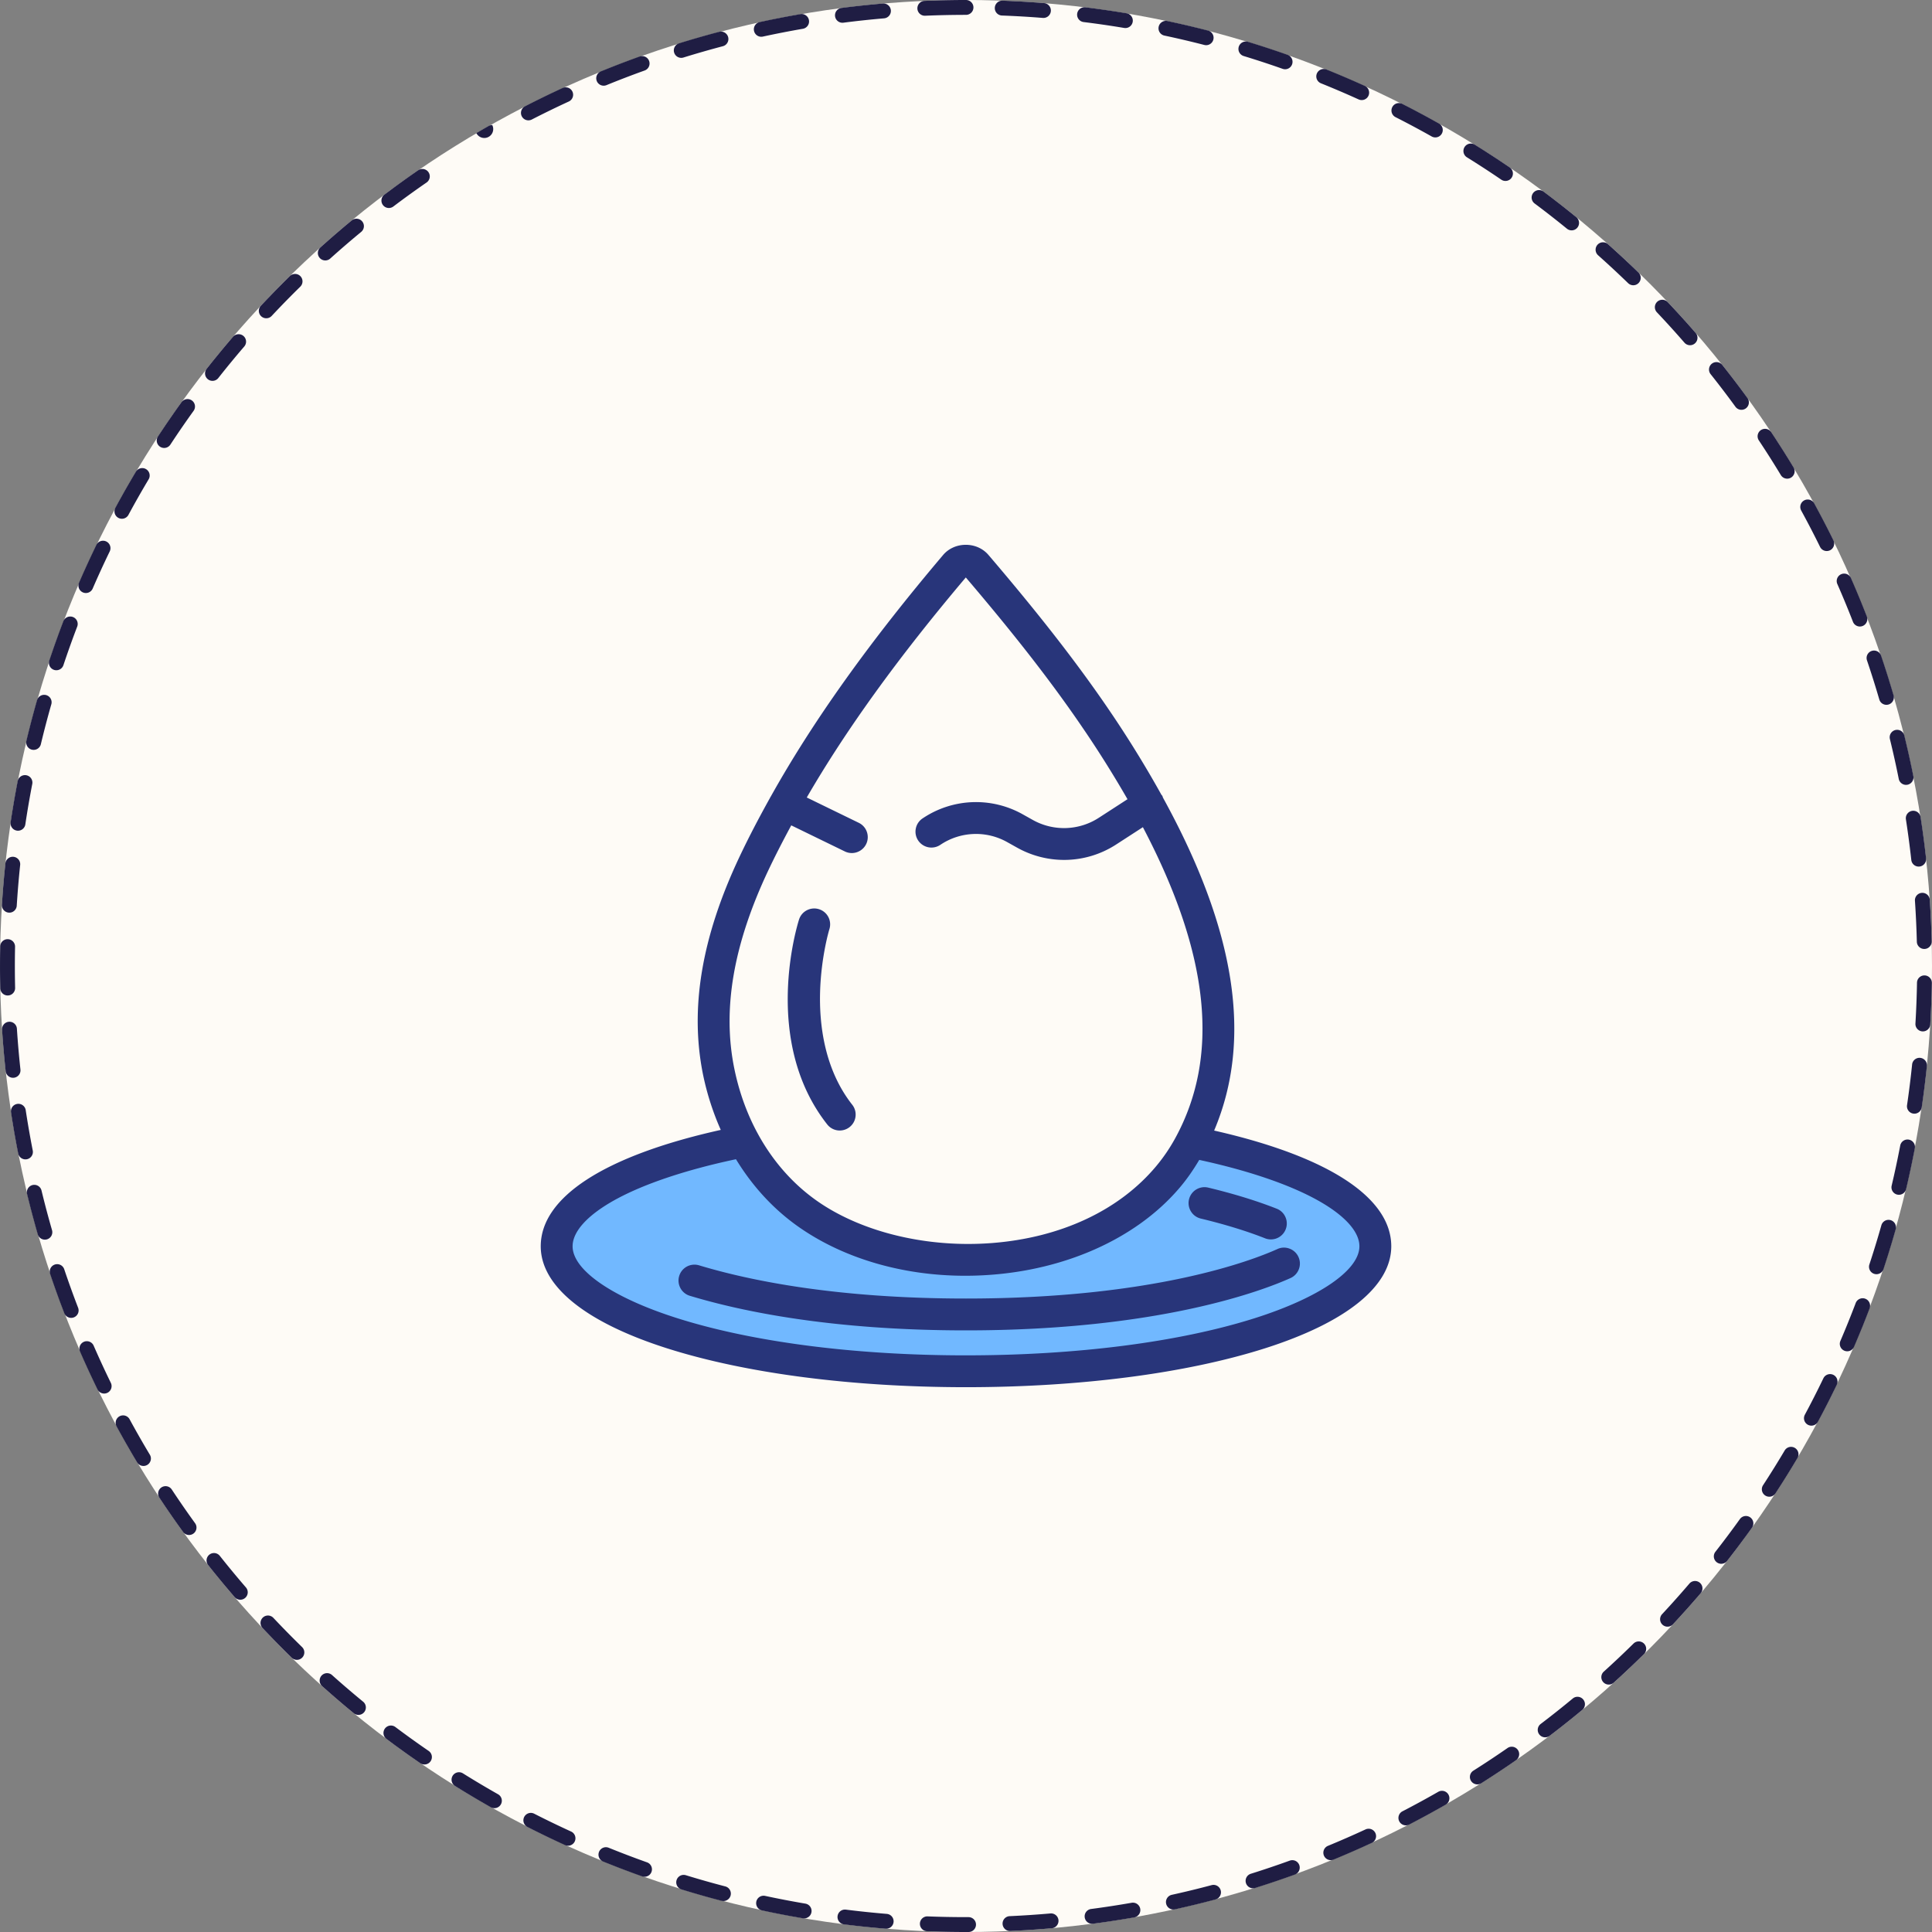 <svg xmlns="http://www.w3.org/2000/svg" viewBox="0 0 325 325">
    <rect x="0" y="0" width="325" height="325" fill="#808080" stroke="none"/>
    <circle cx="162.5" cy="162.5" r="162.5" fill="#fefbf6"/>
    <path d="M162.5 0h-.122a19.7 19.7 0 0 0-.061 0h-.29a51.302 51.302 0 0 0-.063 0l-.041.001h-.224l-.043.001H161.515a132.182 132.182 0 0 0-.076.001h-.066a69.378 69.378 0 0 0-.064.001h-.048a5.487 5.487 0 0 0-.139.002h-.138l-.052.001h-.012l-.192.002h-.003l-.058.001h-.067l-.005.001a156.322 156.322 0 0 0-.197.002l-.062.001h-.004l-.063.001-.262.004c-1.512.023-3.012.066-4.514.13a1.25 1.25 0 0 0 .113 2.497c2.283-.097 4.602-.146 6.894-.146a1.25 1.25 0 1 0 0-2.5zm-13.878.589c-.034 0-.069.001-.103.004a164.218 164.218 0 0 0-1.615.146l-.053.005h-.01l-.054.006h-.007l-.187.019h-.011l-.05.006-.016.001-.045.005a9.875 9.875 0 0 1-.062.006l-.016.001a124.01 124.01 0 0 0-.13.013l-.052.005-.018.002-.042.004-.02.002-.042.004-.019.002-.045.005a8.427 8.427 0 0 0-.15.015l-.047.005-.018.002-.043.004-.019.002-.045.005-.014.001-.052.005-.01.001-.123.013-.01.001-.052.006h-.011l-.05.006-.014.001a98.369 98.369 0 0 0-.247.027h-.007l-.056.006h-.007l-.056.007h-.007l-.061.007a200.03 200.03 0 0 0-.195.021l-.057.007a1.62 1.62 0 0 1-.066.007h-.002l-.253.028h-.004l-.06.007h-.004a162.536 162.536 0 0 0-.32.037l-.057.006h-.006l-.058.007h-.005a166.6 166.6 0 0 0-.188.022l-.006.001-.054.006-.011.002-.053.006h-.008a146.346 146.346 0 0 0-.186.022l-.01.002a84.768 84.768 0 0 0-.065.007l-.045.006-.02.002-.04.005-.021.002-.036.005-.025.002-.046.006-.042.005-.025.003-.035.004-.023.003-.036.004-.02.003-.042.005h-.009c-.413.05-.826.102-1.238.155a1.25 1.25 0 1 0 .319 2.48c2.266-.292 4.572-.538 6.852-.733a1.25 1.25 0 0 0-.104-2.495zM134.849 2.36c-.068 0-.137.006-.207.018a161.559 161.559 0 0 0-6.885 1.344 1.25 1.25 0 0 0 .539 2.44c2.234-.486 4.51-.93 6.765-1.32a1.25 1.25 0 0 0-.212-2.482zm-13.571 2.956c-.106 0-.213.013-.32.041-2.262.597-4.505 1.24-6.728 1.931a1.25 1.25 0 1 0 .742 2.388 159.481 159.481 0 0 1 6.623-1.901 1.25 1.25 0 0 0-.317-2.46zm-13.263 4.12c-.14 0-.283.023-.422.073a161.3 161.3 0 0 0-5.113 1.934l-.006.002-.045.018-.007.003-.044.017-.01.004-.042.017-.011.005-.04.016-.01.004-.131.052-.015.006-.033.013-.023.01-.03.012-.023.009-.03.012-.029.011-.022.01-.037.014-.017.007a47.05 47.05 0 0 0-.17.069l-.053.02-.007.004-.051.02-.004.002-.053.021-.004.002-.479.195a1.25 1.25 0 0 0 .95 2.312 159.614 159.614 0 0 1 6.434-2.468 1.25 1.25 0 0 0-.423-2.427zM95.16 14.69c-.175 0-.352.036-.522.114a161.836 161.836 0 0 0-6.293 3.064 1.25 1.25 0 1 0 1.142 2.223c2.035-1.045 4.12-2.06 6.197-3.016a1.25 1.25 0 0 0-.524-2.385zm-12.353 6.346c-.21 0-.423.053-.618.164-.379.216-.757.433-1.134.652l-.007.004-.04.024-.008.004-.04.024-.01.005-.039.023-.01.006-.038.022-.012.007a149.567 149.567 0 0 0-.156.09c-.013.008-.015.01-.029.017l-.021.013-.03.017-.02.012-.03.018-.02.012-.034.02-.015.008-.037.022-.015.008-.045.027-.004.002-.157.092-.003.002-.05.03-.003.001-.048.029a1.25 1.25 0 0 0 2.673-1.355zm-11.76 7.387c-.243 0-.489.07-.704.218-.91.627-1.81 1.262-2.706 1.907l-.05.036a161.724 161.724 0 0 0-.351.254l-.04.03a6.755 6.755 0 0 1-.01.006l-.039.028-.008.007-.04.029-.01.006-.04.03-.007.005-.145.105-.01.008-.036.026-.018.013-.03.021-.016.012-.032.024-.016.011-.031.023a16.104 16.104 0 0 1-.047.034c-.006.005-.012.01-.018.013l-.032.024-.014.01-.035.026-.013.01-.046.033-.02.015-.025.019-.023.016-.025.019-.022.016-.024.017-.024.018-.023.017-.024.018-.021.015-.026.019-.022.016-.024.018-.022.016-.025.018-.021.016-.05.038-.019.013-.028.021-.018.013-.027.02-.02.014-.027.02-.019.015-.026.02-.02.013-.029.022-.014.01-.031.024-.014.01-.033.024-.005.005-.126.093h-.001l-.038.03-.007.004-.035.026-.012.009-.034.026-.01.007-.035.026-.01.008-.036.026-.008.007-.037.027-.006.005-.17.126-.04.03-.005.004-.038.029-.007.005-.038.029-.007.004-.037.029-.008.006-.038.028-.002.001-.215.162-.003.002-.039.03-.005.004-.037.028-.006.004a1.25 1.25 0 0 0 1.507 1.995 161.161 161.161 0 0 1 5.588-4.035 1.25 1.25 0 0 0-.71-2.279zm-11.083 8.37c-.28 0-.562.094-.795.286a163.38 163.38 0 0 0-5.303 4.569 1.25 1.25 0 0 0 1.672 1.858 161.67 161.67 0 0 1 5.222-4.498 1.25 1.25 0 0 0-.796-2.215zm-10.326 9.289c-.316 0-.631.118-.874.356l-.086.084-.001.002-.04.038-.008.009-.034.033a7.113 7.113 0 0 0-.01.009l-.032.032-.01.01-.033.033-.01.009-.034.034-.007.007-.04.04h-.002l-.127.127-.01.01-.032.031a5.534 5.534 0 0 0-.01.01l-.032.032-.012.011-.031.031-.01.01-.032.031-.011.012-.033.032-.008.008-.036.036-.006.006a163.397 163.397 0 0 0-.094.093l-.032.032-.01.01-.031.031-.013.013-.03.03a15.49 15.49 0 0 1-.012.012l-.027.027-.016.016-.027.026-.014.015-.028.028-.014.013-.028.028-.014.014-.034.034-.02.02-.027.028-.014.013-.028.028-.014.015-.027.026-.016.017-.024.024-.019.018a48.54 48.54 0 0 0-.023.023l-.017.018-.024.024-.018.018-.024.024-.016.016-.024.024-.02.02-.038.039-.008.008-.032.032-.017.017-.025.025-.017.018-.022.022-.02.02-.022.022-.02.02-.02.02-.02.02-.021.022-.02.02-.02.02-.02.02-.024.025-.026.026-.03.03-.02.022-.02.02-.02.02-.022.021-.02.021-.02.02-.02.02-.02.021-.022.022-.02.02-.02.02c-.006.008-.012.014-.02.02l-.021.023a30.24 30.24 0 0 0-.04.04l-.024.024c-.008.01-.017.018-.026.027l-.03.032-.012.011-.028.029-.018.018a25.74 25.74 0 0 1-.023.024l-.018.018-.022.023-.019.019-.023.023-.018.019-.02.02-.021.022a40.705 40.705 0 0 1-.04.04l-.025.027a21.263 21.263 0 0 1-.095.097l-.016.016-.026.027-.014.014-.027.028-.015.016-.025.025-.016.017-.025.026-.015.016-.029.029-.01.01-.033.034-.009.01-.165.17-.008.008-.033.035-.01.01-.03.032-.01.01-.034.034-.007.008-.036.038-.005.004c-.535.556-1.067 1.116-1.595 1.68a1.25 1.25 0 0 0 1.829 1.704 161.762 161.762 0 0 1 4.818-4.929 1.25 1.25 0 0 0-.875-2.142zM40.144 56.22c-.35 0-.698.146-.945.431-.706.82-1.402 1.648-2.09 2.483l-.004.004a73.14 73.14 0 0 0-.036.043l-.002.003-.035.043-.004.004-.036.043-.002.003-.193.234v.002c-.014.015-.024.028-.037.044l-.004.005a61.54 61.54 0 0 0-.04.048l-.032.04-.005.006-.033.04-.005.007-.036.043-.001.002-.115.14-.005.006-.032.04-.007.008-.03.038-.008.01c-.013.015-.018.02-.03.037l-.009.01-.028.035-.01.011-.03.037-.006.008-.034.042-.003.004a154.958 154.958 0 0 0-.117.145l-.034.041-.007.009-.03.036-.01.012-.026.033-.012.015-.026.032-.01.013-.027.033-.01.014-.028.033-.01.012-.03.037-.007.01a83.572 83.572 0 0 0-.04.05l-.032.04-.013.015-.024.03-.014.018-.022.027-.015.019-.023.028-.014.017-.022.028-.014.018-.023.028-.014.018-.024.03-.012.015-.033.041-.006.008c-.013.015-.02.026-.034.041l-.013.017-.023.029-.015.019-.02.026-.017.02a23.526 23.526 0 0 0-.036.046l-.02.024-.018.022-.019.024-.016.02-.02.025-.017.023-.018.022-.018.022-.019.024-.034.043-.017.022-.02.025a34.85 34.85 0 0 0-.015.02l-.02.025-.017.02-.02.025c-.005.008-.01.013-.016.02-.006.009-.012.017-.019.024l-.017.023-.019.023-.015.02a27.099 27.099 0 0 1-.057.072l-.01.012-.084.106-.01.014-.022.028-.014.017-.02.026-.011.014a1.25 1.25 0 0 0 1.965 1.545 161.57 161.57 0 0 1 4.378-5.322 1.25 1.25 0 0 0-.947-2.065zm-8.591 10.913c-.388 0-.77.18-1.015.518l-.022.03c0 .002-.002.004-.004.006a162.708 162.708 0 0 0-2.861 4.109c-.001 0-.002.001-.002.003-.012.016-.02.028-.03.045l-.006.007-.029.044a2.175 2.175 0 0 1-.035.05l-.002.005-.032.048-.002.002a115.8 115.8 0 0 0-.067.1l-.006.01-.026.038-.013.02-.018.026-.018.026-.013.02-.02.03-.011.017a87.592 87.592 0 0 0-.03.045l-.025.037-.002.004c-.233.347-.464.696-.693 1.046a1.25 1.25 0 1 0 2.09 1.372 161.096 161.096 0 0 1 3.905-5.678 1.25 1.25 0 0 0-1.013-1.98zM23.93 78.742c-.426 0-.84.217-1.075.61l-.139.232v.002l-.027.044-.003.005-.025.042-.003.006-.025.042-.004.006-.136.23v.001l-.024.04a3.857 3.857 0 0 0-.006.01l-.021.036a6.04 6.04 0 0 0-.008.014l-.02.032-.01.019-.02.032-.008.016-.02.032-.01.017-.02.033-.006.012-.066.112-.013.022-.015.026-.014.024-.014.024-.017.03-.012.019a80.64 80.64 0 0 1-.03.05l-.018.032-.011.02-.02.033-.009.016-.027.046-.002.004-.061.104-.003.006-.027.046-.005.008a101.03 101.03 0 0 0-.03.052l-.026.044-.005.009a71.057 71.057 0 0 0-.029.05l-.03.051c-.8 1.38-1.58 2.77-2.34 4.175l-.001.003-.027.049-.004.007-.024.044-.006.011-.022.041-.006.012-.008.015a1.25 1.25 0 0 0 2.201 1.185 160.564 160.564 0 0 1 3.403-5.993 1.25 1.25 0 0 0-1.072-1.89zm-6.596 12.221c-.464 0-.91.26-1.125.705-.095.194-.188.389-.282.584l-.004.008-.018.038-.007.014-.017.035-.009.019-.015.031-.011.024-.012.026-.015.03-.01.023-.02.039-.005.012-.026.054-.001.003c-.01.018-.016.033-.025.051l-.003.007-.022.046-.006.013-.02.043a4.335 4.335 0 0 0-.005.01c-.01.018-.013.026-.022.045l-.004.009-.023.048-.002.005a161.124 161.124 0 0 0-.759 1.621l-.023.05-.003.006-.022.049-.003.006-.024.051-.001.004a157.366 157.366 0 0 0-.078.17c-.009.018-.015.03-.023.05l-.006.012-.018.04-.009.019-.015.033-.01.02-.014.033-.01.023-.014.028-.011.025-.011.024-.057.124-.002.006-.019.041-.005.011-.019.041-.004.01-.018.04-.005.012-.02.043-.001.003c-.384.846-.76 1.697-1.13 2.55a1.25 1.25 0 0 0 2.294.993 159.839 159.839 0 0 1 2.873-6.264 1.25 1.25 0 0 0-1.124-1.796zM11.82 103.71a1.25 1.25 0 0 0-1.167.802l-.008.02a.686.686 0 0 0-.002.004c-.007.02-.011.032-.019.05l-.004.01-.016.043-.007.018-.012.033-.01.024a34.718 34.718 0 0 0-.077.205l-.002.004-.019.05a161.334 161.334 0 0 0-1.688 4.677l-.001.003-.017.049-.001.003-.017.05c-.002.004 0-.003-.001.002-.154.448-.306.897-.456 1.347a1.25 1.25 0 1 0 2.372.79c.723-2.169 1.503-4.352 2.32-6.488a1.25 1.25 0 0 0-1.168-1.696zm-4.39 13.174a1.25 1.25 0 0 0-1.201.907c-.105.366-.208.733-.31 1.1l-.001.005-.013.046-.003.01-.012.044-.003.01-.012.044-.004.013-.036.133-.005.016-.009.032-.007.026-.008.029-.008.028-.007.028-.009.03-.007.026c-.002.01-.006.025-.01.035l-.005.02a331.048 331.048 0 0 0-.015.058l-.016.058a.911.911 0 0 1-.002.006l-.014.051-.004.016-.012.042-.005.018a64.7 64.7 0 0 0-.01.041l-.005.016-.012.045-.004.013-.064.236-.001.006-.015.054-.001.005-.015.054c0 .002 0 .004-.002.006a160.075 160.075 0 0 0-.096.362l-.016.06-.08.301-.001.005-.015.056-.001.004-.015.056-.001.004-.063.241v.002l-.016.057-.001.006-.014.051-.003.012-.012.048-.003.01-.013.053-.002.006a158.263 158.263 0 0 0-.046.176l-.004.017-.01.04-.006.02-.01.038-.005.022-.009.034-.006.024-.009.035-.006.022-.014.056-.004.014a259.13 259.13 0 0 1-.018.07l-.007.028-.008.034-.006.022-.009.034-.005.023-.01.034c0 .006-.003.014-.004.02l-.01.037-.002.01-.052.202v.004l-.013.05v.003l-.014.051v.002c-.16.637-.318 1.275-.47 1.915a1.25 1.25 0 1 0 2.43.581c.533-2.224 1.121-4.467 1.749-6.665a1.25 1.25 0 0 0-1.203-1.594zm-3.231 13.507a1.25 1.25 0 0 0-1.226 1.012c-.12.624-.238 1.25-.352 1.875v.003l-.008.045-.003.013-.007.043-.003.014-.008.042-.002.013-.027.152-.007.036-.004.022-.006.035-.004.023-.006.033-.005.027-.005.03-.005.03-.005.028-.008.042-.003.015-.01.06a4.633 4.633 0 0 1-.01.058l-.004.018-.007.041-.003.02-.008.042-.003.016-.008.046-.002.014-.032.182-.001.007-.01.053-.001.011-.01.051v.01l-.01.055-.001.004-.043.249v.002l-.01.06v.002a162.658 162.658 0 0 0-.543 3.386 1.25 1.25 0 0 0 2.474.361c.338-2.263.73-4.549 1.165-6.793a1.25 1.25 0 0 0-1.229-1.488zm-2.051 13.735a1.25 1.25 0 0 0-1.24 1.111c-.246 2.318-.441 4.643-.587 6.989a1.25 1.25 0 0 0 2.495.15c.143-2.286.337-4.596.576-6.868a1.25 1.25 0 0 0-1.244-1.382zm-.865 13.863a1.25 1.25 0 0 0-1.25 1.22l-.009.53v.015l-.001.044v.053c-.002.043-.002.086-.003.13v.003c-.008.562-.014 1.125-.017 1.689v.217l-.001.036v.434l-.001.019V163.062l.001.022V163.31l.001.014V163.376c.005.949.018 1.896.04 2.84a1.25 1.25 0 1 0 2.499-.056 163.897 163.897 0 0 1-.009-6.896 1.25 1.25 0 0 0-1.25-1.275zm.314 13.89-.082.003a1.25 1.25 0 0 0-1.167 1.325c.152 2.339.355 4.674.605 6.985a1.25 1.25 0 0 0 2.485-.277 161.751 161.751 0 0 1-.595-6.866 1.25 1.25 0 0 0-1.246-1.17zm1.495 13.807a1.25 1.25 0 0 0-1.238 1.432c.086.568.175 1.135.267 1.701l.001.005.01.054.001.012.008.048.002.014.007.044.003.018.009.051.001.008.01.057.004.03.005.027a40.839 40.839 0 0 0 .015.095l.003.017.007.041.002.012c.206 1.239.426 2.473.66 3.702v.003l.01.048.001.009.009.044.002.014.009.042.001.01.026.133.004.023.006.03.006.029.005.025.006.035a17.815 17.815 0 0 0 .013.064l.002.015c.005.02.007.032.01.053l.002.005.075.386a1.25 1.25 0 0 0 2.453-.485c-.441-2.242-.839-4.526-1.183-6.788a1.25 1.25 0 0 0-1.234-1.063zm2.678 13.627a1.25 1.25 0 0 0-1.216 1.544c.107.441.215.881.326 1.32l.003.013.008.032.007.027.006.027.009.033.005.021.01.04.004.017.013.05.001.006c.303 1.199.618 2.386.948 3.574l.002.009.014.05a4.634 4.634 0 0 1 .016.057l.003.012.013.047.004.012.015.055.008.03a23.226 23.226 0 0 0 .034.12l.003.013.013.045.001.004c.108.385.217.77.328 1.153a1.25 1.25 0 1 0 2.402-.693 159.472 159.472 0 0 1-1.766-6.661 1.25 1.25 0 0 0-1.214-.957zm3.848 13.344a1.25 1.25 0 0 0-1.186 1.644 160.707 160.707 0 0 0 1.667 4.718l.018.048.005.013.016.043.005.014.016.042.005.015.017.045.004.01.017.045a9.514 9.514 0 0 1 .024.066l.01.025.01.028.012.03.009.024.012.033.007.02c.005.011.01.023.013.035l.008.019.013.035.006.016.014.039.003.007c.153.407.308.813.464 1.219a1.25 1.25 0 1 0 2.333-.899 159.492 159.492 0 0 1-2.337-6.482 1.25 1.25 0 0 0-1.185-.852zm4.99 12.958a1.25 1.25 0 0 0-1.147 1.745l.19.435.001.001.023.053.002.005.022.049.003.008.024.054.024.052a52.278 52.278 0 0 0 .04.09l.005.014.017.038.006.014.019.042.002.005c.7 1.581 1.425 3.15 2.174 4.705l.006.012.017.036.009.018.015.031.01.022.014.03.013.026.012.024.014.03a12.425 12.425 0 0 0 .063.129l.002.003c.008.019.016.033.025.052l.001.004.024.048.005.01.023.047.002.005.025.052.001.001.105.217a1.25 1.25 0 0 0 2.246-1.1 159.885 159.885 0 0 1-2.89-6.256 1.25 1.25 0 0 0-1.146-.75zm6.095 12.48a1.25 1.25 0 0 0-1.097 1.847c.417.769.84 1.533 1.27 2.295l.004.006.024.043.002.004.025.045.002.002.132.233.002.004.021.037.008.015.02.034.009.016.019.033.008.016.02.034.009.016.019.033.01.019c.006.01.013.02.018.031l.005.008a285.118 285.118 0 0 0 .05.088l.016.027.014.026.014.023.015.027a14.761 14.761 0 0 1 .043.075l.014.025.015.025.015.028.014.023.016.028.012.022.021.036.012.021.024.042.014.024a239.784 239.784 0 0 0 .029.05l.016.028.013.022.017.03.011.02.018.03.012.022.017.029.012.02.02.035.009.015.059.102.006.01.024.042.007.012.022.038.009.016.021.036.009.015.02.036a22.016 22.016 0 0 0 .032.055l.006.01.027.045.003.006.122.209a188.851 188.851 0 0 0 .03.052l.004.006.027.047.003.005c.31.529.618 1.05.934 1.575a1.25 1.25 0 0 0 2.14-1.291 160.48 160.48 0 0 1-3.419-5.984 1.25 1.25 0 0 0-1.1-.654zm7.148 11.907a1.25 1.25 0 0 0-1.044 1.936 141.243 141.243 0 0 0 1.015 1.518v.001l.034.05v.001l.033.048.003.003.239.353.033.049.003.003.033.048v.001l.241.352v.001c.77 1.121 1.557 2.236 2.353 3.336a1.248 1.248 0 0 0 1.743.275 1.25 1.25 0 0 0 .279-1.745 161.15 161.15 0 0 1-3.921-5.668 1.249 1.249 0 0 0-1.044-.562zm8.145 11.25a1.25 1.25 0 0 0-.98 2.026c.08.099.158.198.236.297l.004.004.025.031.014.018.019.024.018.022.017.022c.006.008.015.02.022.027a7.947 7.947 0 0 1 .041.052l.007.009a163.043 163.043 0 0 0 3.887 4.689l.008.009a50.65 50.65 0 0 0 .04.047l.027.03.015.018.022.025.017.02.019.022.02.023.004.005a1.247 1.247 0 0 0 1.763.128 1.25 1.25 0 0 0 .129-1.763 161.643 161.643 0 0 1-4.393-5.311 1.248 1.248 0 0 0-.981-.474zm9.08 10.51a1.25 1.25 0 0 0-.91 2.107c1.6 1.7 3.235 3.364 4.906 4.993a1.246 1.246 0 0 0 1.767-.023 1.25 1.25 0 0 0-.022-1.767 161.755 161.755 0 0 1-4.831-4.916 1.246 1.246 0 0 0-.91-.393zm9.945 9.696a1.25 1.25 0 0 0-.834 2.182c.72.644 1.445 1.281 2.176 1.912l.001.001.04.035.003.002.04.034.198.171.011.01.03.026.013.01.029.025.016.014.026.022.019.017.024.02.022.019.021.018.021.018.024.02.02.018.023.02.043.036.012.01.033.028c.005.005.01.01.015.013l.029.025.017.015.028.023.015.014.03.025.016.013.029.025.015.013.03.026.015.012.037.032a136.076 136.076 0 0 0 .142.12l.01.008c.011.01.024.022.036.031l.01.009.033.028.015.012.03.027.014.011.031.026.015.013.033.027.011.01.04.033.005.005.091.077.006.005.039.032.011.01.033.027c.005.005.01.01.015.013l.03.025.015.013c.008.007.02.018.029.024l.018.015.026.023.018.014.027.023.018.016.031.026.013.01.038.032.026.022.024.02.025.02.018.016.026.022.018.015.029.024.013.01a23.638 23.638 0 0 1 .043.037l.033.027.008.007.035.03.006.004c.334.279.67.557 1.007.833a1.248 1.248 0 0 0 1.76-.174 1.25 1.25 0 0 0-.174-1.759 161.66 161.66 0 0 1-5.234-4.484 1.245 1.245 0 0 0-.833-.319zm10.738 8.81a1.25 1.25 0 0 0-.756 2.246c1.115.837 2.242 1.661 3.379 2.47l.047.034a.579.579 0 0 1 .005.003l.047.034.25.177a46.899 46.899 0 0 0 .052.037l.043.03.009.006.042.03.005.004.044.031.006.004.197.138.005.004.044.031.006.004.042.03.009.006.042.03c.002 0 .004.002.006.004l.043.03.006.004.047.033.001.001.25.174.002.002.048.033.001.001c.017.012.032.023.05.034v.001c.322.224.643.446.966.668a1.249 1.249 0 0 0 1.41-2.064 161.181 161.181 0 0 1-5.598-4.02 1.244 1.244 0 0 0-.75-.25zm11.453 7.855a1.25 1.25 0 0 0-.663 2.31c1.405.878 2.824 1.734 4.256 2.569l.005.002.033.02a4.961 4.961 0 0 1 .047.027l.024.014.023.013.03.017.02.012.036.021.012.007.046.027.004.002c.495.288.987.57 1.486.852a1.25 1.25 0 0 0 1.225-2.179 160.612 160.612 0 0 1-5.923-3.524 1.244 1.244 0 0 0-.66-.19zm12.086 6.841a1.25 1.25 0 0 0-.558 2.37l.005.002.047.024.013.007.036.018.021.011.028.014.027.014.02.01.034.017.005.003a161.917 161.917 0 0 0 6.055 2.92 1.25 1.25 0 0 0 1.04-2.274c-2.08-.95-4.168-1.959-6.206-2.999a1.245 1.245 0 0 0-.567-.137zm12.631 5.773a1.25 1.25 0 0 0-.477 2.406c.698.283 1.395.56 2.098.834l.005.002.049.019.014.005.04.016.017.006.038.015.02.008.034.013.021.008.03.012.027.01.033.013.054.021.016.006.038.015.016.006.038.015.014.005.04.015.013.005.041.017.008.002c1.274.49 2.555.965 3.845 1.424a1.248 1.248 0 0 0 1.597-.758 1.25 1.25 0 0 0-.759-1.597 159.599 159.599 0 0 1-6.44-2.451 1.246 1.246 0 0 0-.47-.092zm13.082 4.656a1.25 1.25 0 0 0-.37 2.445l.014.004h.002l.058.018h.001c.936.288 1.874.567 2.816.838h.003l.056.017.006.001.05.015.013.003.045.013.014.004.046.013.012.004.054.015.003.001.059.017.01.003.047.013.019.005.036.01.026.008.03.009.027.007.028.008.03.009.026.007.03.009.023.006.128.036.012.004.04.01.017.006.04.01.013.004.042.012.012.004.044.012.006.002.256.071.004.001.05.014.004.001.05.014c.668.185 1.336.366 2.006.543l.006.002.048.012.006.002.047.012.008.002.188.05c.005 0 .017.004.022.005l.03.008.028.008a5.578 5.578 0 0 0 .046.011 1.25 1.25 0 0 0 .63-2.42 159.36 159.36 0 0 1-6.629-1.882 1.25 1.25 0 0 0-.368-.056zm13.437 3.505a1.25 1.25 0 0 0-.262 2.472c.55.118 1.101.234 1.653.347h.005l.05.01.006.002.205.041.005.002.045.009.012.002.042.008.015.003.041.009.015.003.04.008.017.003.129.026.02.004.034.007.026.005.03.006.028.006.03.006.03.005.028.006.03.006.027.005.05.01.022.005.042.008.025.005.034.007.024.004.035.007.024.005.037.007.02.004.04.008.02.004.117.023.014.002.045.01.017.002.043.009a3.816 3.816 0 0 0 .062.012l.014.003.046.008.015.003.179.035.013.002.044.009.02.004.04.007.019.004.041.008.019.003.048.01.01.001.12.023.01.002.049.01.017.003.041.007.02.004.038.007.023.005.039.007.02.004.048.009.012.002a36.995 36.995 0 0 0 .076.014l.038.007.026.005a11.567 11.567 0 0 0 .09.017l.028.005a9.069 9.069 0 0 0 .059.011l.022.004.132.025.014.002.038.007.02.004.04.007.014.003.043.008c.006 0 .006 0 .01.002.681.124 1.362.245 2.046.36a1.25 1.25 0 0 0 .42-2.465 160.006 160.006 0 0 1-6.77-1.301 1.254 1.254 0 0 0-.263-.028zm13.691 2.329a1.25 1.25 0 0 0-.161 2.49c.62.077 1.241.152 1.863.223h.002l.06.007h.005l.057.007.007.001.248.028.011.001.05.006.013.001.05.006.012.001c.064.007.12.014.185.02l.01.002.05.005.016.002.045.005.016.002.046.005.015.001.122.014.012.001.048.005.017.002.044.005a25.35 25.35 0 0 1 .063.007l.016.001.048.005.013.002.123.013h.007l.054.006.012.001.049.005.014.002.053.005.006.001.188.02h.008l.055.006h.008l.054.006.01.001.057.006h.003l.19.02h.005l.058.006h.005l.058.007h.005l.254.025h.002l.062.006h.002c.342.034.682.066 1.025.098l.061.005h.006l.06.006h.002a196.936 196.936 0 0 0 .198.018l.052.005.016.001.044.004.019.002.044.004.017.001.052.005h.008l.06.006.022.002.036.003.03.003.029.002.033.003.023.002.039.003.015.002.59.05a1.25 1.25 0 1 0 .206-2.491 161.426 161.426 0 0 1-6.854-.715 1.262 1.262 0 0 0-.157-.01zm13.841 1.144a1.25 1.25 0 0 0-.052 2.498 141.276 141.276 0 0 0 2.117.07v.001l.065.002h.001l.194.005h.004a182.6 182.6 0 0 0 .522.012l.193.005h.067l.195.005h.003l.063.001h.001l.129.002h.005l.059.002h.005l.129.002h.001l.06.001h.01l.056.001h.006l.127.002h.006l.057.001h.008l.19.003h.062l.01.001a171.801 171.801 0 0 0 .134.002h.065l.055.001h.007l.125.002h.074l.06.001h.001l.125.001h.014l.05.001h.012l.124.001H161.195l.05.001h.01l.122.001h.08l.05.001H161.656l.046.001h.217l.044.001h.98a1.248 1.248 0 0 0 1.237-1.251 1.252 1.252 0 0 0-1.251-1.249h-.428a163.517 163.517 0 0 1-6.52-.128zm20.829-.497c-.037 0-.074.002-.111.005-2.276.2-4.59.354-6.879.457a1.25 1.25 0 0 0 .106 2.497c.705-.031 1.4-.067 2.103-.108h.009l.052-.003h.013l.049-.004h.015l.05-.004h.012l.06-.004.018-.001.042-.002.026-.002.032-.002a10.917 10.917 0 0 1 .06-.004l.032-.001.026-.002.033-.002.025-.002.13-.008h.017l.04-.003.017-.001.043-.003h.012l.046-.004h.005l.211-.013h.006l.05-.004h.006l.05-.004h.004l.268-.018h.004l.052-.003h.002l.975-.069h.008l.047-.004h.01l.048-.004h.004l.159-.012h.002l.044-.004h.015l.04-.004.019-.001.039-.003.018-.001.042-.004h.005l.082-.006.024-.002.03-.002a11.345 11.345 0 0 0 .154-.012l.023-.002.05-.004h.009l.063-.006h.002a37.612 37.612 0 0 0 .072-.006c.016 0 .033-.002.05-.004h.01l.054-.005h.008c.424-.034.848-.07 1.272-.107a1.25 1.25 0 0 0-.114-2.495zm13.768-1.81c-.071 0-.144.007-.217.02-2.251.395-4.543.746-6.811 1.044a1.25 1.25 0 0 0 .319 2.48c.75-.099 1.495-.202 2.243-.31l.005-.002.054-.007.015-.003.042-.006.021-.003a17.285 17.285 0 0 0 .06-.009l.04-.005.02-.003.056-.009.024-.003.036-.005.03-.005.028-.004.033-.005.023-.003.038-.006.017-.003a19.5 19.5 0 0 0 .04-.006l.01-.001.207-.031h.004l.052-.008h.001c1.117-.17 2.23-.35 3.34-.54l.003-.001.044-.008.015-.002.042-.008.014-.002.041-.007a3.174 3.174 0 0 0 .057-.01l.011-.002.066-.012.035-.006c.008 0 .016-.002.024-.004l.036-.006.021-.004.04-.007.019-.003.02-.003a1.25 1.25 0 0 0-.218-2.481zm13.562-2.991c-.107 0-.215.014-.323.042-2.21.59-4.462 1.138-6.696 1.63a1.25 1.25 0 0 0 .536 2.442l.189-.042h.002l.057-.013.006-.001.052-.012a.79.79 0 0 0 .01-.002l.118-.026.019-.004a19.28 19.28 0 0 0 .068-.016l.024-.005.037-.008.018-.004.039-.009.015-.004.044-.01h.001c1.87-.42 3.73-.874 5.575-1.36l.006-.001.048-.013h.004l.05-.014a232.284 232.284 0 0 0 .215-.057l.039-.01.017-.005.037-.01.02-.005.035-.01c.005 0 .017-.004.022-.005l.034-.009.004-.001a1.25 1.25 0 0 0-.322-2.458zm13.25-4.155c-.141 0-.285.024-.426.075-2.15.778-4.346 1.52-6.528 2.204a1.25 1.25 0 1 0 .748 2.385c.627-.197 1.253-.397 1.877-.601h.001l.05-.017.004-.001.049-.016.003-.001.303-.1.01-.003.043-.014.01-.004.042-.014.015-.005a15.928 15.928 0 0 0 .254-.084l.03-.01.026-.008.03-.01.026-.01.027-.008a21.327 21.327 0 0 1 .09-.03l.02-.007.043-.014.013-.005.114-.038.01-.003a25.256 25.256 0 0 0 .06-.02l.043-.015.016-.005.044-.015.01-.004.053-.017.003-.001.294-.1h.001l.058-.02h.001c.992-.338 1.98-.684 2.963-1.04a1.25 1.25 0 0 0-.43-2.424zm12.84-5.289c-.176 0-.355.038-.525.117-2.076.961-4.2 1.89-6.314 2.761a1.25 1.25 0 0 0 .947 2.314 161.66 161.66 0 0 0 4.704-2.025l.05-.022.006-.003.05-.023.005-.002.053-.024h.003a176.96 176.96 0 0 0 .126-.058l.036-.016.026-.012.026-.011.028-.013.024-.011.031-.014.02-.01.032-.014.018-.008.038-.017.003-.002 1.14-.522a1.25 1.25 0 0 0-.527-2.385zm12.336-6.379c-.21 0-.425.054-.62.166a160.488 160.488 0 0 1-6.052 3.297 1.25 1.25 0 0 0 1.148 2.22l.388-.2.002-.002.337-.176c.005-.002-.002.002.002 0l.045-.024.006-.004.044-.022.004-.003c1.793-.94 3.566-1.913 5.319-2.917a1.25 1.25 0 0 0-.623-2.335zm11.74-7.418c-.245 0-.493.072-.71.223a161.027 161.027 0 0 1-5.746 3.806 1.25 1.25 0 0 0 1.333 2.115 162.659 162.659 0 0 0 3.416-2.219l.044-.03a.994.994 0 0 1 .008-.005l.042-.028.008-.005.041-.028.01-.006.044-.03.004-.003.148-.099.019-.012.029-.02.02-.014.028-.018.023-.016.024-.016.025-.017a7.173 7.173 0 0 1 .07-.046l.026-.018a124.145 124.145 0 0 0 .177-.12l.01-.007.034-.022.013-.01.033-.022.015-.01.032-.021.015-.01.031-.022.018-.012.03-.02.014-.01.034-.023.004-.003.17-.115.01-.007.035-.024a7.95 7.95 0 0 1 .045-.03l.014-.01a69.087 69.087 0 0 0 .046-.031l.035-.024.01-.007.214-.146.006-.005.033-.022a4.806 4.806 0 0 1 .047-.033l.015-.01.032-.022.015-.01a11.044 11.044 0 0 0 .047-.032l.031-.022.016-.01.032-.023.007-.005a94.29 94.29 0 0 0 .133-.091l.021-.015.027-.018.021-.015.026-.018.022-.015.028-.02.018-.012.032-.022.017-.012.033-.023.014-.01.041-.028a.941.941 0 0 0 .056-.039 1.25 1.25 0 0 0-.714-2.276zm11.062-8.4c-.281 0-.564.095-.797.289a161.404 161.404 0 0 1-5.399 4.285 1.25 1.25 0 0 0 1.511 1.992l.017-.013.007-.006.042-.031.005-.005.042-.031.007-.005.045-.035h.001l.24-.184.005-.004.044-.033.005-.004.041-.032.007-.005.042-.032.006-.004.044-.034.003-.002.19-.147.008-.005.04-.031.007-.006.04-.03.01-.008.036-.028.01-.008.037-.028.012-.01c.016-.011.027-.02.043-.033h.002l.141-.11.013-.01a25.122 25.122 0 0 1 .079-.061l.018-.014.028-.022.02-.015.024-.02.022-.016.025-.02a10.298 10.298 0 0 1 .044-.034l.023-.018.017-.013.065-.05.006-.005.034-.027.01-.008.033-.025a2.122 2.122 0 0 1 .045-.035l.011-.01.034-.025.01-.008.037-.03c.004-.002 0 .002.003-.002l.041-.031.001-.001a163.382 163.382 0 0 0 3.662-2.949 1.25 1.25 0 0 0-.799-2.212zm10.302-9.315c-.316 0-.633.12-.877.36a161.695 161.695 0 0 1-5.012 4.731 1.25 1.25 0 0 0 1.677 1.854c.215-.194.43-.39.643-.585l.007-.006.034-.03.008-.008.032-.03.012-.01a19.185 19.185 0 0 0 .042-.039l.029-.026.012-.012.085-.077.028-.026.016-.015.028-.025.016-.015.026-.024.018-.017.026-.024.015-.014.03-.027.012-.011.034-.032.009-.008.04-.036.003-.003.177-.164.003-.003.042-.039.002-.001.043-.04a163.521 163.521 0 0 0 2.655-2.516l.04-.04a.355.355 0 0 1 .005-.004l.036-.036.009-.007.036-.036.006-.005.039-.038a127.216 127.216 0 0 0 .174-.169l.014-.015.025-.024.02-.02.02-.02.023-.022.018-.017.023-.022.019-.019.023-.022.016-.016.025-.025.012-.011.142-.14.005-.004.036-.036.003-.003.036-.035.004-.004.154-.151a1.25 1.25 0 0 0-.878-2.14zm9.468-10.162c-.353 0-.704.148-.95.438a161.746 161.746 0 0 1-4.59 5.142 1.25 1.25 0 0 0 1.828 1.706 163.363 163.363 0 0 0 4.665-5.227 1.25 1.25 0 0 0-.953-2.06zm8.563-10.936c-.39 0-.773.182-1.017.523a161.291 161.291 0 0 1-4.132 5.516 1.25 1.25 0 0 0 1.968 1.541 163.131 163.131 0 0 0 3.523-4.669l.002-.002.029-.04.005-.007.028-.039.004-.005.029-.04.003-.005.12-.164.007-.01.022-.03.012-.017.019-.027.016-.022.016-.023.018-.024a10.312 10.312 0 0 1 .035-.049l.015-.02.02-.028.014-.02.024-.034.009-.012a116.033 116.033 0 0 0 .109-.151l.03-.043.005-.006.031-.043.004-.005.033-.047.016-.023a1.25 1.25 0 0 0-1.017-1.975zm7.593-11.63a1.25 1.25 0 0 0-1.077.613 160.772 160.772 0 0 1-3.642 5.85 1.25 1.25 0 0 0 2.091 1.37l.135-.207.006-.008.025-.039.009-.013c.008-.013.01-.017.02-.03l.014-.023.012-.018.02-.03v-.001a162.598 162.598 0 0 0 3.46-5.575 1.25 1.25 0 0 0-1.073-1.888zm6.562-12.238c-.465 0-.912.26-1.127.707a160.267 160.267 0 0 1-3.125 6.143 1.25 1.25 0 0 0 2.203 1.181c.68-1.267 1.343-2.543 1.989-3.83l.002-.004.022-.044.003-.006.023-.045.001-.003.12-.239.002-.004.02-.04.006-.013.017-.033.01-.02.015-.03.011-.023.014-.028.013-.026.013-.026.013-.026.013-.026a18.203 18.203 0 0 0 .051-.104l.006-.011.021-.043.005-.01.022-.044.005-.01.022-.045a1.32 1.32 0 0 0 .004-.008l.024-.049.002-.004c.24-.483.474-.965.708-1.45a1.25 1.25 0 0 0-1.128-1.787zm5.48-12.761c-.505 0-.98.307-1.17.807a159.634 159.634 0 0 1-2.581 6.39 1.25 1.25 0 0 0 2.297.986c.18-.417.357-.835.532-1.254l.002-.004.019-.044.003-.01a18.033 18.033 0 0 0 .046-.108l.015-.036.005-.012.05-.118.01-.027a9.19 9.19 0 0 1 .011-.026l.012-.028.01-.026.013-.028.01-.026.013-.03.01-.023a13.334 13.334 0 0 0 .022-.054l.015-.038.007-.016.022-.053v-.001l.024-.056a1.22 1.22 0 0 1 .003-.008l.019-.046.006-.016.017-.039.007-.018.015-.036a5.09 5.09 0 0 1 .023-.057l.007-.016.018-.042.004-.012.022-.052v-.003l.047-.112.004-.011.018-.042.008-.02.014-.034.008-.021.014-.034.009-.022.014-.033.008-.02.015-.038.007-.017.044-.109.007-.016.016-.038.008-.02.014-.035.008-.02.014-.035.009-.022.012-.03.01-.026.013-.03.01-.023.012-.032.01-.023.014-.035.02-.051.008-.018.014-.037.007-.016.015-.037.006-.016.016-.039.005-.013.016-.04.004-.01.018-.045c.387-.965.765-1.934 1.134-2.907a1.25 1.25 0 0 0-1.168-1.693zm4.353-13.187a1.25 1.25 0 0 0-1.203.91c-.622 2.2-1.3 4.417-2.017 6.589a1.25 1.25 0 0 0 2.374.784c.444-1.347.872-2.701 1.282-4.063v-.002l.091-.303.005-.015.01-.037.006-.019.01-.035c.004-.01.005-.012.007-.022l.01-.033.007-.023.01-.032.008-.03.008-.026.016-.055.005-.015a19.638 19.638 0 0 0 .03-.1l.005-.018.012-.042.004-.013.014-.047.003-.01c.173-.585.342-1.17.508-1.758a1.25 1.25 0 0 0-1.205-1.585zm3.193-13.515a1.25 1.25 0 0 0-1.226 1.016c-.43 2.247-.914 4.515-1.44 6.74a1.25 1.25 0 0 0 2.432.582 161.463 161.463 0 0 0 1.464-6.857 1.25 1.25 0 0 0-1.23-1.48zm2.015-13.741a1.25 1.25 0 0 0-1.242 1.122 160.952 160.952 0 0 1-.853 6.838 1.25 1.25 0 0 0 2.473.369c.066-.453.132-.912.194-1.366v-.003l.009-.056.001-.013.007-.047.002-.016.006-.043.002-.019.007-.046c0-.004 0-.009.002-.013l.008-.06.002-.016.006-.042.003-.027.004-.03.005-.032.003-.026.005-.033.003-.022.005-.038.001-.013.02-.148v-.004l.007-.046.001-.011.006-.047.001-.008.007-.05V184a172.565 172.565 0 0 0 .354-2.872v-.007l.006-.048.001-.01.006-.047v-.004l.018-.157v-.004l.005-.042.002-.016.004-.04.003-.02c0-.012.002-.025.004-.037l.002-.02.004-.038.003-.022.013-.123.003-.027a7.3 7.3 0 0 0 .003-.03l.004-.03.003-.03.003-.03.003-.028.004-.033c0-.01.002-.018.003-.026l.005-.046a5.784 5.784 0 0 0 .008-.072l.001-.017.005-.044.002-.02.005-.04.002-.02.004-.044.002-.016.005-.049.002-.012.02-.187v-.005l.006-.056v-.01l.007-.057v-.002l.025-.24a1.25 1.25 0 0 0-1.245-1.375zm.83-13.864a1.25 1.25 0 0 0-1.25 1.229c-.039 2.29-.128 4.608-.264 6.888a1.25 1.25 0 0 0 2.495.151 163.716 163.716 0 0 0 .149-2.923l.002-.058v-.004l.008-.19v-.012l.003-.048v-.018l.002-.044.001-.019.002-.046v-.015l.003-.06v-.013l.002-.048v-.022l.002-.037.001-.028a10.359 10.359 0 0 1 .003-.061v-.029l.002-.031.001-.03.002-.06.001-.024.002-.037v-.022l.002-.037v-.022l.002-.038v-.018l.002-.042v-.002l.005-.157v-.007l.002-.048v-.01l.002-.048v-.004c.03-.893.053-1.788.068-2.684a1.25 1.25 0 0 0-1.25-1.272zm-.347-13.89-.086.003a1.25 1.25 0 0 0-1.162 1.332c.154 2.28.262 4.597.319 6.887a1.25 1.25 0 1 0 2.5-.062c-.01-.398-.022-.795-.035-1.193v-.019l-.002-.032v-.03l-.002-.027v-.037l-.002-.024-.001-.043v-.016l-.007-.191v-.003a163.974 163.974 0 0 0-.135-3.06l-.003-.051-.001-.017-.003-.046v-.016l-.003-.047v-.015l-.004-.059-.002-.03-.001-.028-.002-.036-.001-.022-.003-.039v-.017l-.003-.044v-.007c-.035-.616-.073-1.23-.115-1.845a1.25 1.25 0 0 0-1.246-1.166zm-1.53-13.804a1.25 1.25 0 0 0-1.237 1.441c.349 2.26.654 4.557.906 6.832a1.25 1.25 0 0 0 2.485-.274l-.002-.018a11.224 11.224 0 0 1-.006-.057l-.004-.034-.002-.016-.01-.088v-.007l-.006-.044v-.013a21.544 21.544 0 0 0-.012-.102l-.002-.01a27.083 27.083 0 0 0-.005-.048v-.003c-.248-2.18-.539-4.347-.872-6.5a1.25 1.25 0 0 0-1.234-1.059zm-2.717-13.619a1.253 1.253 0 0 0-1.215 1.548c.544 2.22 1.046 4.484 1.494 6.728a1.25 1.25 0 0 0 2.452-.485c-.095-.476-.192-.954-.291-1.429v-.002a145.41 145.41 0 0 0-.065-.308l-.012-.057-.003-.01-.01-.051-.002-.01-.012-.055v-.004l-.04-.183v-.005l-.012-.053-.003-.014a72.38 72.38 0 0 1-.013-.06l-.01-.044a2.943 2.943 0 0 0-.003-.016l-.011-.053-.001-.004-.026-.121-.002-.008-.01-.05-.004-.016a81.033 81.033 0 0 1-.013-.061l-.009-.04a4.187 4.187 0 0 0-.004-.02l-.009-.04a2.713 2.713 0 0 0-.004-.019l-.01-.049-.003-.009-.012-.058-.003-.011a27.024 27.024 0 0 1-.01-.048l-.004-.018-.009-.04-.004-.02-.009-.04-.004-.02-.009-.04-.004-.018-.01-.046-.003-.012-.026-.118-.003-.013-.01-.047-.003-.012-.01-.048-.003-.013-.011-.048c0-.004-.002-.008-.003-.011l-.01-.05-.003-.01-.04-.18-.002-.008-.011-.05-.003-.014-.01-.047-.003-.011-.012-.051c0-.003 0-.006-.002-.009l-.054-.243-.014-.06v-.002c-.2-.882-.408-1.761-.623-2.637a1.25 1.25 0 0 0-1.212-.947zm-3.885-13.333a1.25 1.25 0 0 0-1.184 1.652 159.408 159.408 0 0 1 2.07 6.572 1.25 1.25 0 0 0 2.402-.694c-.113-.39-.23-.786-.347-1.176l-.017-.056-.003-.01-.014-.048-.004-.011-.013-.044-.005-.016a42.893 42.893 0 0 0-.013-.044l-.004-.013a115.499 115.499 0 0 0-.04-.13l-.011-.04a6.55 6.55 0 0 1-.008-.026l-.009-.03-.008-.026-.01-.03-.008-.028-.007-.026-.01-.03-.006-.022a127.067 127.067 0 0 0-.06-.197l-.012-.038-.005-.016-.012-.039-.005-.017-.012-.039-.004-.013-.013-.043-.002-.005-.078-.255-.001-.005-.015-.045-.002-.01-.015-.045-.001-.006a152.15 152.15 0 0 0-.095-.306l-.002-.006-.014-.044-.004-.012-.013-.043-.003-.008-.014-.046-.002-.007-.062-.197-.002-.008-.013-.038-.005-.019-.01-.032-.008-.025a12.3 12.3 0 0 1-.01-.03l-.008-.026-.01-.03a6.712 6.712 0 0 0-.008-.027l-.01-.029-.01-.035-.006-.018-.018-.056a2.24 2.24 0 0 1-.018-.058l-.006-.017-.012-.038-.006-.02-.013-.04a3.538 3.538 0 0 1-.005-.016l-.014-.043c0-.004-.002-.008-.004-.013l-.016-.052-.001-.004a161.31 161.31 0 0 0-.911-2.767 1.25 1.25 0 0 0-1.181-.841zm-5.027-12.945a1.25 1.25 0 0 0-1.144 1.753c.92 2.094 1.805 4.236 2.633 6.367a1.25 1.25 0 0 0 2.332-.9 161.59 161.59 0 0 0-1.714-4.236v-.001l-.023-.055-.001-.003a34.458 34.458 0 0 0-.023-.052c0-.002 0-.003-.002-.005l-.022-.053-.001-.003-.048-.112-.003-.007-.02-.047-.007-.017-.015-.037-.009-.02-.014-.032-.01-.026-.012-.027a8.434 8.434 0 0 1-.011-.026l-.011-.027-.013-.028c-.002-.005-.007-.019-.01-.023l-.012-.03-.005-.013-.06-.137v-.003l-.02-.045-.002-.007-.02-.047-.001-.002a161.35 161.35 0 0 0-.587-1.352 1.25 1.25 0 0 0-1.145-.747zm-6.128-12.463a1.25 1.25 0 0 0-1.096 1.85 160.228 160.228 0 0 1 3.174 6.117 1.25 1.25 0 0 0 2.245-1.1l-.14-.284v-.002l-.027-.054v-.001c-.02-.037-.036-.07-.054-.108l-.01-.018-.015-.032-.014-.028c-.003-.005-.01-.018-.011-.023l-.017-.032-.008-.017-.018-.037a7.111 7.111 0 0 1-.006-.012l-.02-.04-.005-.009c-.925-1.86-1.886-3.7-2.88-5.52a1.25 1.25 0 0 0-1.098-.65zm-7.18-11.889a1.25 1.25 0 0 0-1.04 1.942 160.785 160.785 0 0 1 3.69 5.821 1.25 1.25 0 1 0 2.14-1.292c-1.208-2-2.457-3.97-3.747-5.912a1.249 1.249 0 0 0-1.043-.559zm-8.174-11.227a1.25 1.25 0 0 0-.977 2.028c1.424 1.79 2.83 3.635 4.175 5.484a1.248 1.248 0 0 0 1.746.274 1.25 1.25 0 0 0 .275-1.746c-.117-.161-.235-.323-.354-.484l-.002-.003-.027-.038-.008-.01-.025-.035-.008-.01-.025-.034a3.998 3.998 0 0 1-.01-.012l-.023-.033-.01-.014-.024-.032-.012-.016-.052-.072-.002-.001-.017-.024-.018-.023-.016-.023-.018-.024-.018-.024-.017-.023-.015-.021a12.17 12.17 0 0 0-.02-.027l-.015-.02-.022-.03-.011-.015-.026-.035-.01-.012-.03-.043a121.803 121.803 0 0 0-.11-.148 33.937 33.937 0 0 0-.036-.049l-.006-.006-.03-.042-.006-.006-.031-.043a.93.93 0 0 1-.004-.005l-.032-.042-.005-.007-.033-.045-.002-.002-.109-.146v-.002l-.036-.047-.002-.002-.034-.045c0-.002-.002-.003-.003-.005l-.033-.044a.373.373 0 0 0-.003-.004l-.033-.043-.004-.006-.035-.046-.183-.244-.036-.048a.331.331 0 0 0-.003-.003l-.032-.044-.005-.006-.033-.044-.002-.003a188.723 188.723 0 0 0-.186-.244l-.033-.044-.005-.007-.03-.04-.008-.01-.029-.038-.006-.008-.03-.04-.007-.008-.033-.044-.002-.002-.11-.144-.005-.007a27.334 27.334 0 0 0-.03-.04l-.01-.012-.024-.032-.014-.018a13.318 13.318 0 0 0-.036-.048l-.02-.025a13.76 13.76 0 0 1-.016-.022l-.018-.024-.018-.023-.014-.018-.022-.029-.004-.005-.092-.12-.005-.006-.027-.036a3.115 3.115 0 0 1-.034-.043l-.009-.012-.024-.032-.01-.013-.027-.034-.005-.007-.03-.039-.001-.001a163.115 163.115 0 0 0-1.55-1.979 1.248 1.248 0 0 0-.979-.471zm-9.106-10.487a1.25 1.25 0 0 0-.908 2.11c1.573 1.66 3.13 3.379 4.63 5.105a1.247 1.247 0 0 0 1.763.125 1.25 1.25 0 0 0 .125-1.764l-.25-.286-.003-.004-.03-.034a3.692 3.692 0 0 1-.01-.012l-.026-.03a3.307 3.307 0 0 0-.011-.013l-.026-.029a7.87 7.87 0 0 1-.015-.017l-.021-.024-.023-.026-.014-.017-.078-.089-.004-.004-.036-.041-.002-.003-.039-.043-.001-.002a39.579 39.579 0 0 0-.039-.044v-.001l-.04-.045a163.68 163.68 0 0 0-4.038-4.425 1.246 1.246 0 0 0-.904-.387zm-9.97-9.67a1.25 1.25 0 0 0-.832 2.184 161.715 161.715 0 0 1 5.05 4.692 1.246 1.246 0 0 0 1.768-.027 1.25 1.25 0 0 0-.022-1.763 163.731 163.731 0 0 0-5.137-4.772 1.245 1.245 0 0 0-.827-.313zm-10.76-8.78a1.25 1.25 0 0 0-.749 2.252 161.454 161.454 0 0 1 5.432 4.241 1.248 1.248 0 0 0 1.759-.178 1.25 1.25 0 0 0-.178-1.759 162.895 162.895 0 0 0-.471-.382l-.023-.02-.025-.02-.018-.014-.03-.024-.014-.01c-.015-.014-.02-.018-.036-.03l-.008-.007a162.945 162.945 0 0 0-4.033-3.154l-.002-.002a43.65 43.65 0 0 0-.045-.034l-.005-.004-.04-.03-.01-.008-.037-.028a3.303 3.303 0 0 1-.01-.008l-.033-.024c-.006-.005-.012-.01-.018-.013l-.022-.017-.637-.479a1.244 1.244 0 0 0-.747-.248zm-11.474-7.826a1.25 1.25 0 0 0-.66 2.312 160.935 160.935 0 0 1 5.776 3.76 1.249 1.249 0 0 0 1.412-2.063 171.746 171.746 0 0 0-.298-.203l-.046-.03-.005-.004-.042-.028-.01-.007-.04-.028-.009-.005-.04-.028-.01-.006-.048-.032-.019-.013-.027-.019-.028-.018-.02-.014-.028-.02-.018-.011a22.1 22.1 0 0 0-.03-.02l-.018-.013-.03-.02-.015-.01-.034-.023-.01-.007-.038-.025-.224-.15-.005-.004-.042-.028-.003-.002-.043-.029-.002-.001a162.68 162.68 0 0 0-4.688-3.023 1.244 1.244 0 0 0-.658-.188zm-12.104-6.81a1.25 1.25 0 0 0-.566 2.366 160.29 160.29 0 0 1 6.078 3.249 1.25 1.25 0 0 0 1.231-2.176 161.983 161.983 0 0 0-5.269-2.838l-.04-.02-.02-.011-.03-.015-.026-.013-.024-.013-.03-.015-.018-.01a40.364 40.364 0 0 1-.036-.018l-.008-.004-.678-.346a1.245 1.245 0 0 0-.564-.135zm-12.647-5.738a1.25 1.25 0 0 0-.467 2.41c2.12.854 4.253 1.766 6.336 2.711a1.25 1.25 0 0 0 1.037-2.275 161.024 161.024 0 0 0-3.378-1.486l-.05-.021-.006-.003-.049-.02-.008-.004a58.643 58.643 0 0 0-.05-.022l-.005-.002a144.447 144.447 0 0 0-.18-.076l-.04-.017-.02-.009-.034-.014-.023-.01-.032-.013-.021-.01-.033-.013-.022-.01-.036-.014-.017-.008a73.317 73.317 0 0 0-.041-.017l-.014-.006a86.043 86.043 0 0 0-.054-.022l-.015-.007-.038-.016-.023-.01-.03-.012a72.377 72.377 0 0 0-.027-.012l-.026-.01a43.593 43.593 0 0 1-.082-.035l-.028-.011-.025-.01-.031-.014-.023-.01-.031-.012-.044-.019-.03-.013-.025-.01-.03-.012-.026-.01-.028-.013-.026-.01-.027-.012a31.573 31.573 0 0 0-.08-.033l-.033-.014a18.838 18.838 0 0 0-.021-.008l-.038-.016-.016-.007a120.892 120.892 0 0 0-.109-.045l-.017-.007-.037-.015-.02-.008-.034-.015a46.918 46.918 0 0 1-.022-.009l-.033-.013-.02-.009c-.01-.004-.028-.01-.037-.015l-.018-.007-.04-.017-.014-.005a173.03 173.03 0 0 0-.173-.071l-.05-.021-.008-.003-.049-.02-.007-.003-.05-.02-.006-.003c-.263-.107-.52-.212-.784-.318a1.246 1.246 0 0 0-.462-.089zm-13.097-4.621a1.25 1.25 0 0 0-.364 2.446c2.187.666 4.39 1.39 6.546 2.151a1.248 1.248 0 0 0 1.595-.763 1.25 1.25 0 0 0-.756-1.592 160.747 160.747 0 0 0-3.694-1.254l-.007-.002-.05-.016-.01-.004-.046-.015-.014-.004a103.27 103.27 0 0 0-.042-.014l-.016-.005-.053-.017h-.002l-.117-.039-.006-.002-.05-.015-.015-.006-.042-.013-.016-.005-.04-.013-.018-.006c-.01-.003-.029-.01-.039-.012l-.02-.007-.038-.012-.017-.006-.114-.036-.013-.004-.043-.014-.017-.006-.04-.012-.02-.007a50.398 50.398 0 0 1-.057-.018l-.035-.011a30.095 30.095 0 0 1-.022-.007l-.038-.012-.017-.006-.05-.016-.007-.002-.057-.018-.015-.005-.04-.013-.02-.005-.038-.013-.02-.006-.035-.011a21.456 21.456 0 0 1-.058-.018l-.022-.007-.036-.012a14.316 14.316 0 0 0-.02-.006l-.047-.015-.01-.003-.055-.017-.02-.006-.036-.012-.02-.006a79.9 79.9 0 0 0-.058-.019l-.036-.01-.021-.007-.037-.012-.02-.006-.042-.013-.013-.004-.055-.017-.003-.001-.058-.019a1.275 1.275 0 0 0-.057-.017l-.013-.004-.045-.014-.013-.004-.045-.014-.013-.004-.047-.015-.01-.003-.055-.017h-.001c-.214-.067-.428-.132-.643-.198a1.249 1.249 0 0 0-.362-.053zm-13.447-3.469a1.25 1.25 0 0 0-.258 2.473c2.237.475 4.494 1.005 6.708 1.576a1.25 1.25 0 0 0 .629-2.42c-.36-.092-.712-.182-1.073-.272l-.007-.002-.05-.013c-.005 0-.009-.002-.013-.003l-.046-.011-.014-.004-.046-.011-.012-.003-.047-.012-.014-.003a139.288 139.288 0 0 0-.173-.043l-.022-.006-.033-.008-.028-.007a33.186 33.186 0 0 0-.057-.014l-.03-.008-.027-.006-.031-.008-.027-.006-.01-.003a116.52 116.52 0 0 0-.085-.02l-.014-.004-.036-.009-.02-.005-.038-.01a10.397 10.397 0 0 0-.07-.016l-.045-.011-.005-.001a174.69 174.69 0 0 0-.26-.063l-.003-.001-.05-.013h-.003a153.773 153.773 0 0 0-3.516-.808l-.003-.001-.042-.01-.016-.003-.04-.009-.017-.003a34.941 34.941 0 0 0-.037-.009c-.006 0-.016-.003-.021-.004l-.036-.008c-.005 0-.018-.004-.023-.005l-.033-.007-.036-.008-.036-.008-.042-.009a9.144 9.144 0 0 1-.018-.003l-.041-.01a24.907 24.907 0 0 0-.018-.003l-.044-.01c-.005 0-.01-.002-.014-.003l-.046-.01-.014-.002-.34-.073a1.254 1.254 0 0 0-.257-.027zm-13.7-2.292a1.25 1.25 0 0 0-.15 2.49c2.271.28 4.566.614 6.82.991a1.25 1.25 0 1 0 .413-2.466c-2.293-.383-4.603-.72-6.928-1.006a1.262 1.262 0 0 0-.155-.01zM168.591.113a1.25 1.25 0 0 0-.046 2.499c2.289.085 4.604.22 6.88.402a1.25 1.25 0 0 0 .204-2.492 164.23 164.23 0 0 0-7.038-.41z" fill="#1f1d43"/>
    <g>
        <path d="M124.725 191.224s7.343 16.263 27.392 20.26 34.982-5.153 37.787-7.385 8.28-7.347 10.287-11.802c0 0 11 .962 23.045 7.659s8.91 11.812 7.178 13.957-20.884 17.126-61.301 16.831-50.08-4.827-57.919-7.199-17.82-6.497-16.583-16.645 30.114-15.676 30.114-15.676z" fill="#71b8ff"/>
        <g fill="#28357a">
            <path d="M137.958 166.75c.186-5.918 1.545-10.398 1.56-10.44a2.67 2.67 0 0 0-1.74-3.363 2.695 2.695 0 0 0-2.044.174 2.656 2.656 0 0 0-1.32 1.562c-.264.826-6.349 20.383 4.74 34.466a2.665 2.665 0 0 0 2.105 1.024c.6 0 1.189-.204 1.658-.575a2.656 2.656 0 0 0 1-1.786 2.655 2.655 0 0 0-.553-1.971c-4.77-6.062-5.572-13.728-5.405-19.091z"/>
            <path d="m204.353 190.208-.11-.024.044-.105c6.434-15.305 3.608-33.582-8.632-55.86a1.353 1.353 0 0 1-.071-.189.66.66 0 0 0-.113-.23l-.085-.082a185.647 185.647 0 0 0-8.216-13.397l-1.12-1.648c-5.225-7.602-11.504-15.644-19.762-25.308-.923-1.092-2.315-1.718-3.822-1.718-1.506 0-2.898.625-3.818 1.715-12.433 14.677-21.922 27.978-28.993 40.64l-.07.096-.042.101c-2.03 3.648-3.717 6.905-5.157 9.957-6.396 13.559-8.39 25.57-6.1 36.719a45.632 45.632 0 0 0 2.914 9.09l.047.106-.113.026c-19.456 4.346-30.171 11.29-30.171 19.552 0 6.716 7.568 12.819 21.31 17.185 13.239 4.203 31.077 6.519 50.227 6.519 19.15 0 36.988-2.316 50.228-6.519 13.74-4.366 21.31-10.469 21.31-17.185 0-8.181-10.543-15.086-29.685-19.441zm-41.853 37.79c-18.586 0-35.825-2.218-48.54-6.242-10.88-3.443-17.638-8.082-17.638-12.107 0-2.555 2.642-5.388 7.44-7.978 4.817-2.596 11.724-4.898 19.975-6.654l.066-.014.034.057c2.875 4.694 6.501 8.569 10.78 11.516 7.517 5.179 17.363 8.031 27.726 8.031 14.863 0 28.427-5.619 36.282-15.03 1.056-1.262 2.062-2.701 3.077-4.4l.035-.058.068.014c8.085 1.758 14.852 4.048 19.571 6.623 4.708 2.565 7.302 5.369 7.302 7.893 0 4.022-6.758 8.66-17.637 12.107-12.716 4.024-29.955 6.241-48.54 6.241zm-16.798-86a2.672 2.672 0 0 0 .125-2.049 2.66 2.66 0 0 0-1.36-1.534l-8.753-4.261.052-.09c6.655-11.457 15.366-23.508 26.63-36.84l.072-.085.073.086c7.975 9.354 14.041 17.131 19.088 24.476l1.1 1.614a185.27 185.27 0 0 1 6.894 11.051l.044.077-4.818 3.12a10.755 10.755 0 0 1-11.108.371l-1.703-.953a16.07 16.07 0 0 0-16.848.696 2.653 2.653 0 0 0-1.134 1.704c-.14.703.003 1.418.404 2.014a2.683 2.683 0 0 0 3.716.728 10.727 10.727 0 0 1 11.252-.465l1.704.952a16.2 16.2 0 0 0 7.858 2.045c3.116 0 6.149-.897 8.77-2.595l4.496-2.912.048.093c11.199 21.36 12.952 38.465 5.357 52.293a29.06 29.06 0 0 1-3.147 4.612c-6.239 7.475-16.09 12.08-27.737 12.964-1.314.098-2.63.148-3.91.148-9.483 0-18.672-2.584-25.21-7.089-7.158-4.934-12.174-12.879-14.123-22.372-2.05-9.973-.186-20.883 5.697-33.355 1.049-2.224 2.266-4.614 3.83-7.52l.043-.08 9.022 4.391a2.71 2.71 0 0 0 1.168.267c1.018 0 1.963-.59 2.408-1.502z"/>
            <path d="M216.928 210.047a2.62 2.62 0 0 0-2.04.066c-4.331 1.953-20.912 8.326-52.388 8.326-21.835 0-36.468-3.038-44.896-5.585a2.699 2.699 0 0 0-2.041.195 2.67 2.67 0 0 0-1.307 1.588 2.65 2.65 0 0 0 .2 2.037 2.643 2.643 0 0 0 1.586 1.302c8.777 2.654 23.962 5.819 46.458 5.819 32.542 0 50.01-6.735 54.59-8.8a2.668 2.668 0 0 0 1.404-1.494 2.649 2.649 0 0 0-.064-2.047 2.646 2.646 0 0 0-1.502-1.407zM201.992 204.985c4.073.98 7.708 2.096 10.801 3.316.313.128.647.192.992.192a2.665 2.665 0 0 0 2.491-1.694 2.657 2.657 0 0 0-.035-2.049 2.647 2.647 0 0 0-1.474-1.424c-3.333-1.316-7.211-2.51-11.524-3.548a2.681 2.681 0 0 0-3.228 1.978 2.663 2.663 0 0 0 .322 2.024c.372.609.96 1.036 1.655 1.205z"/>
        </g>
    </g>
</svg>
